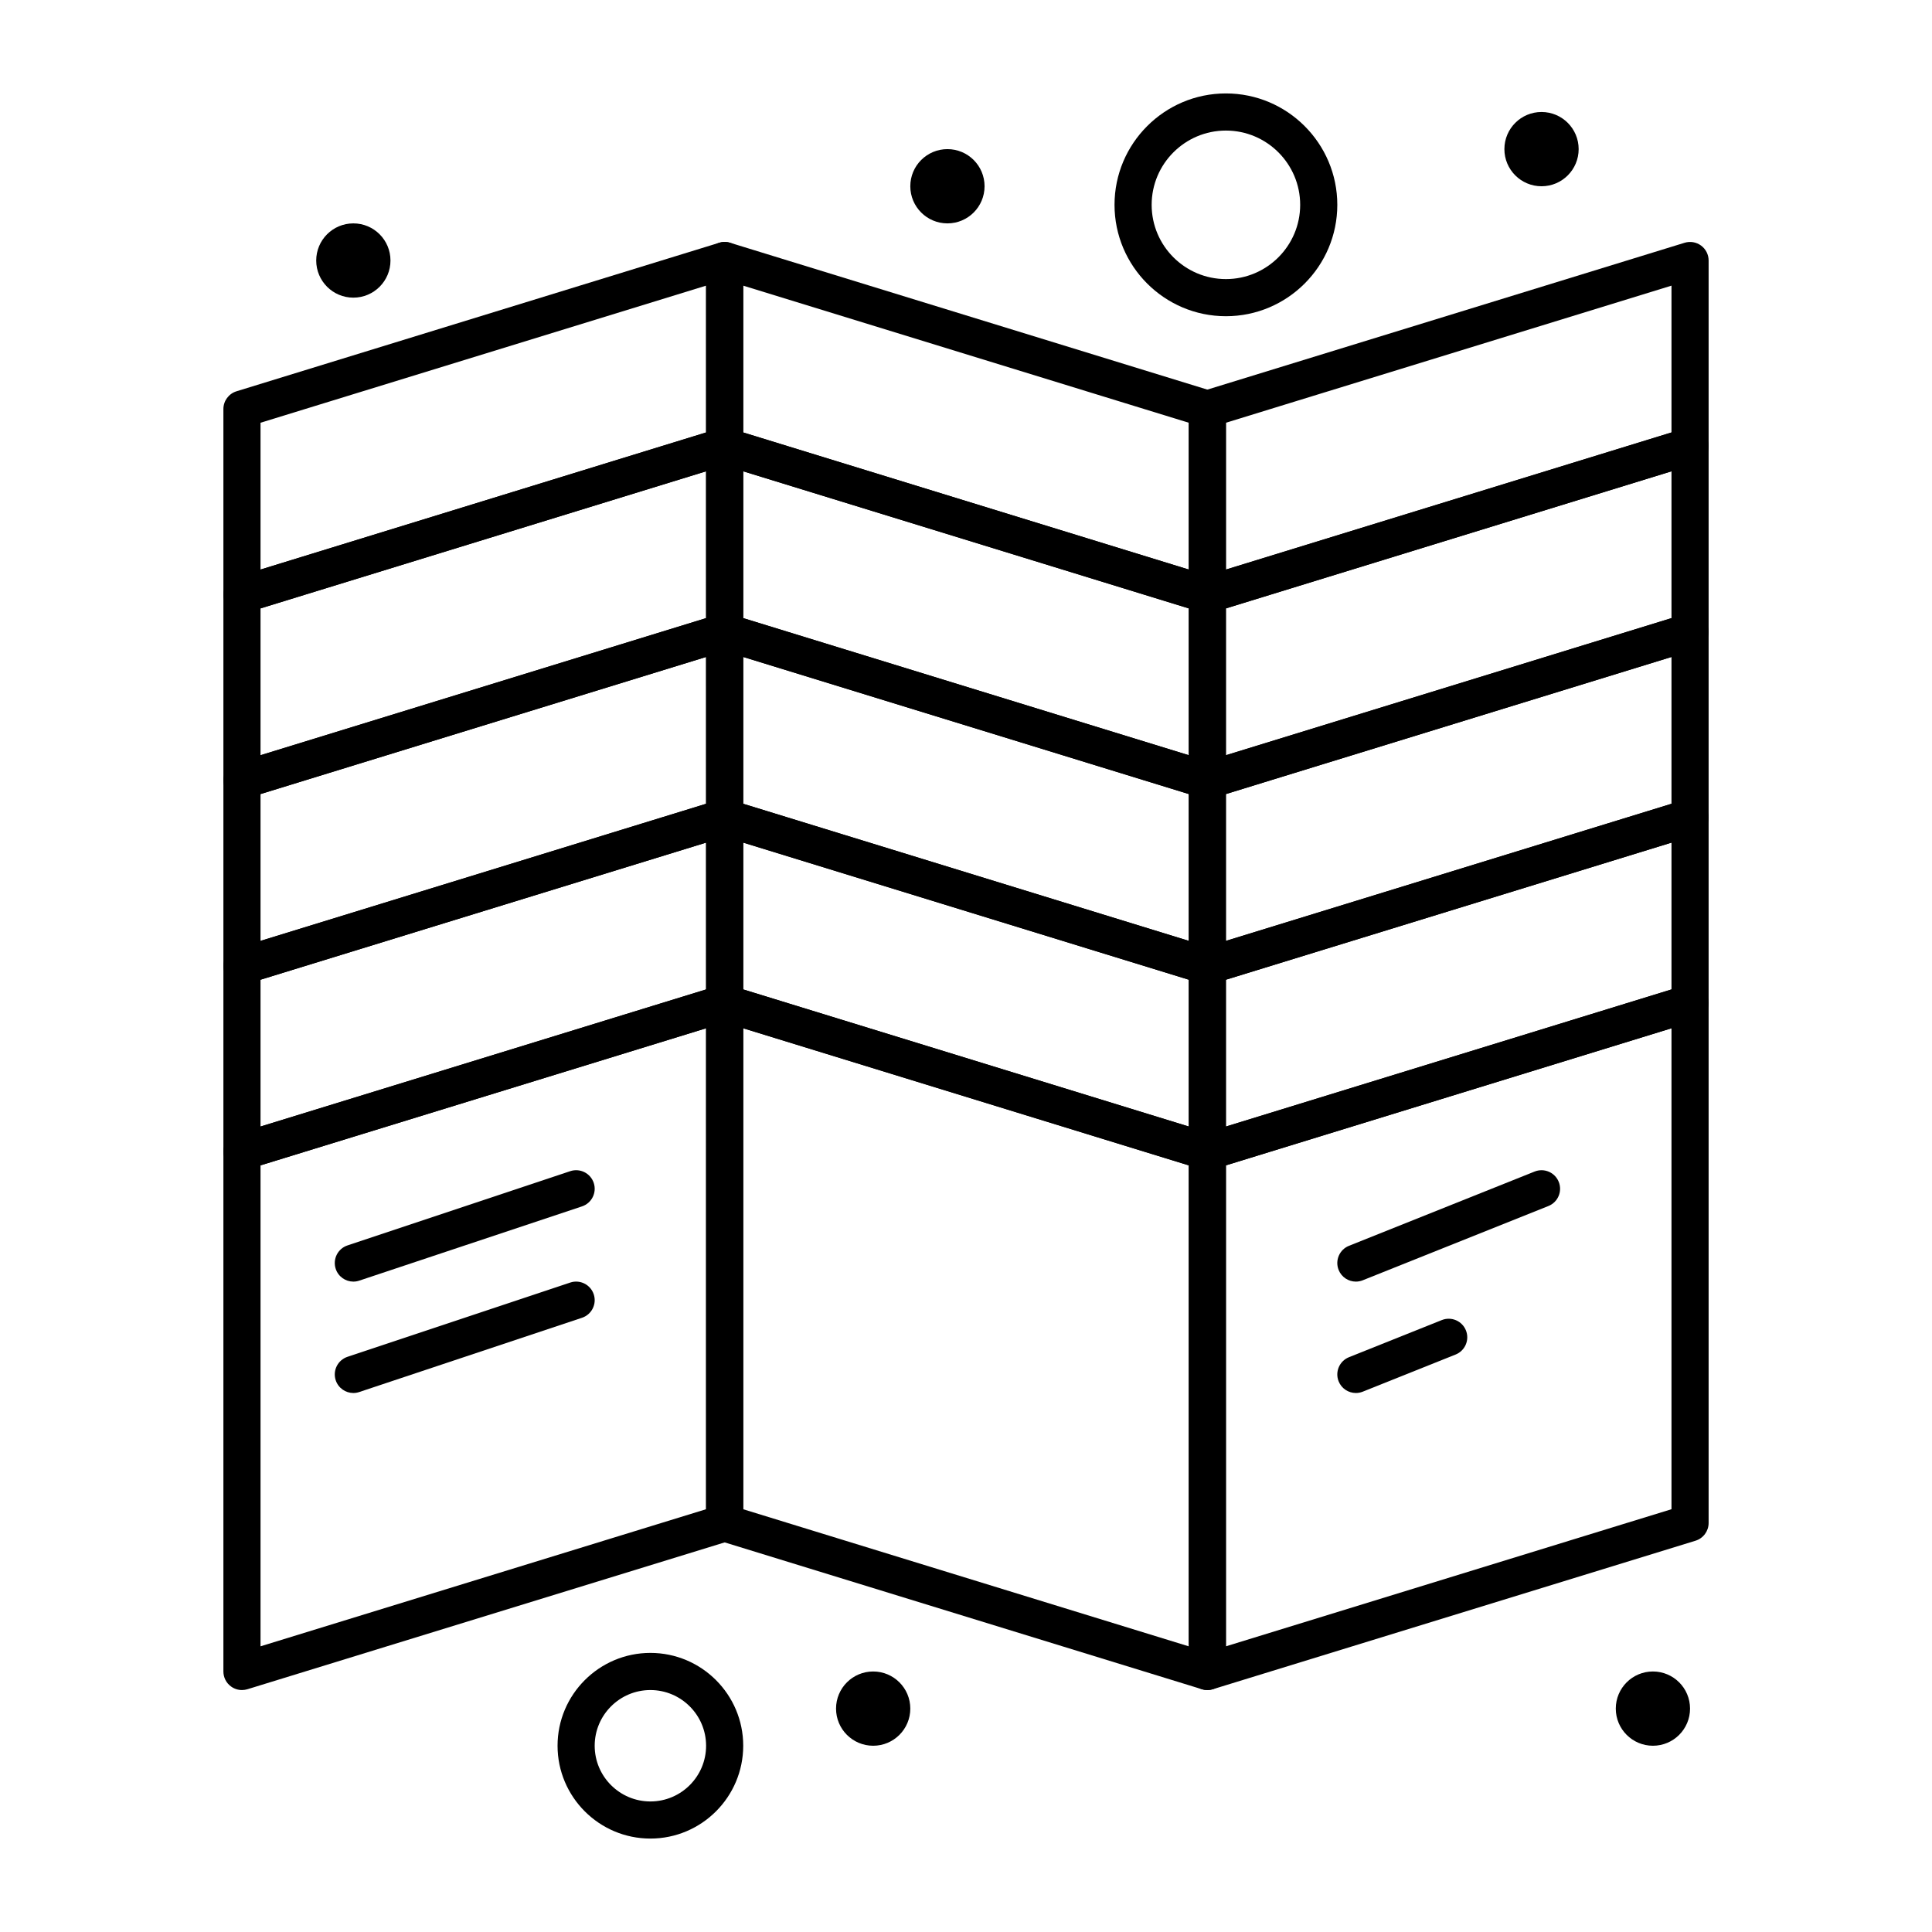 <?xml version="1.0" encoding="UTF-8"?>
<!-- Uploaded to: ICON Repo, www.iconrepo.com, Generator: ICON Repo Mixer Tools -->
<svg fill="#000000" width="800px" height="800px" version="1.1" viewBox="144 144 512 512" xmlns="http://www.w3.org/2000/svg">
 <g>
  <path d="m208.12 306.52c-1.039 0-2.066-0.328-2.922-0.961-1.258-0.93-1.996-2.398-1.996-3.961v-49.199c0-2.16 1.41-4.066 3.473-4.703l127.92-39.359c1.492-0.461 3.117-0.184 4.371 0.746 1.254 0.926 1.992 2.394 1.992 3.957v49.199c0 2.16-1.41 4.066-3.473 4.703l-127.92 39.359c-0.473 0.145-0.961 0.219-1.445 0.219zm4.922-50.488v38.906l118.08-36.332-0.004-38.906z"/>
  <path d="m208.12 355.72c-1.039 0-2.066-0.328-2.922-0.961-1.258-0.93-1.996-2.398-1.996-3.961v-49.199c0-2.16 1.41-4.066 3.473-4.703l127.92-39.359c1.492-0.461 3.117-0.184 4.371 0.746s1.996 2.394 1.996 3.957v49.199c0 2.16-1.41 4.066-3.473 4.703l-127.92 39.359c-0.477 0.148-0.965 0.219-1.449 0.219zm4.922-50.488v38.906l118.08-36.332-0.004-38.906z"/>
  <path d="m208.12 404.92c-1.039 0-2.066-0.328-2.922-0.965-1.258-0.926-1.996-2.394-1.996-3.953v-49.199c0-2.16 1.41-4.066 3.473-4.703l127.92-39.359c1.492-0.461 3.117-0.184 4.371 0.746s1.996 2.394 1.996 3.957v49.199c0 2.16-1.41 4.066-3.473 4.703l-127.92 39.359c-0.477 0.145-0.965 0.215-1.449 0.215zm4.922-50.484v38.906l118.08-36.332-0.004-38.906z"/>
  <path d="m208.12 454.12c-1.039 0-2.066-0.328-2.922-0.965-1.258-0.926-1.996-2.391-1.996-3.953v-49.199c0-2.16 1.41-4.066 3.473-4.703l127.92-39.359c1.492-0.461 3.117-0.184 4.371 0.746 1.254 0.93 1.996 2.394 1.996 3.957v49.199c0 2.16-1.41 4.066-3.473 4.703l-127.92 39.359c-0.477 0.145-0.965 0.215-1.449 0.215zm4.922-50.484v38.906l118.08-36.332-0.004-38.906z"/>
  <path d="m208.12 591.88c-1.039 0-2.066-0.328-2.922-0.965-1.258-0.926-1.996-2.394-1.996-3.953v-137.76c0-2.16 1.41-4.066 3.473-4.703l127.92-39.359c1.492-0.457 3.117-0.184 4.371 0.746 1.254 0.926 1.996 2.394 1.996 3.957v137.76c0 2.16-1.41 4.066-3.473 4.703l-127.92 39.359c-0.477 0.145-0.965 0.215-1.449 0.215zm4.922-139.05v127.46l118.08-36.332-0.004-127.46z"/>
  <path d="m463.96 306.52c-1.039 0-2.066-0.328-2.922-0.961-1.254-0.93-1.996-2.398-1.996-3.961v-49.199c0-2.16 1.41-4.066 3.473-4.703l127.92-39.359c1.492-0.457 3.113-0.184 4.371 0.746 1.254 0.926 1.996 2.394 1.996 3.957v49.199c0 2.16-1.41 4.066-3.473 4.703l-127.92 39.359c-0.477 0.145-0.961 0.219-1.449 0.219zm4.922-50.488v38.906l118.08-36.332v-38.906z"/>
  <path d="m463.96 355.72c-1.039 0-2.066-0.328-2.922-0.961-1.254-0.93-1.996-2.398-1.996-3.961v-49.199c0-2.16 1.41-4.066 3.473-4.703l127.92-39.359c1.492-0.457 3.113-0.184 4.371 0.746 1.254 0.93 1.996 2.394 1.996 3.957v49.199c0 2.16-1.41 4.066-3.473 4.703l-127.92 39.359c-0.477 0.148-0.961 0.219-1.449 0.219zm4.922-50.488v38.906l118.08-36.332v-38.906z"/>
  <path d="m463.96 404.92c-1.039 0-2.066-0.328-2.922-0.965-1.254-0.926-1.996-2.394-1.996-3.953v-49.199c0-2.16 1.41-4.066 3.473-4.703l127.92-39.359c1.492-0.457 3.113-0.184 4.371 0.746 1.254 0.93 1.996 2.394 1.996 3.957v49.199c0 2.16-1.41 4.066-3.473 4.703l-127.92 39.359c-0.477 0.145-0.961 0.215-1.449 0.215zm4.922-50.484v38.906l118.08-36.332v-38.906z"/>
  <path d="m463.96 454.12c-1.039 0-2.066-0.328-2.922-0.965-1.254-0.926-1.996-2.391-1.996-3.953v-49.199c0-2.16 1.41-4.066 3.473-4.703l127.92-39.359c1.492-0.457 3.113-0.184 4.371 0.746 1.254 0.93 1.996 2.394 1.996 3.957v49.199c0 2.16-1.41 4.066-3.473 4.703l-127.92 39.359c-0.477 0.145-0.961 0.215-1.449 0.215zm4.922-50.484v38.906l118.08-36.332v-38.906z"/>
  <path d="m463.96 591.88c-1.039 0-2.066-0.328-2.922-0.965-1.254-0.926-1.996-2.394-1.996-3.953v-137.76c0-2.16 1.41-4.066 3.473-4.703l127.92-39.359c1.492-0.453 3.113-0.184 4.371 0.746 1.254 0.926 1.996 2.394 1.996 3.957v137.76c0 2.16-1.41 4.066-3.473 4.703l-127.92 39.359c-0.477 0.145-0.961 0.215-1.449 0.215zm4.922-139.05v127.46l118.08-36.332v-127.46z"/>
  <path d="m463.96 306.52c-0.484 0-0.973-0.07-1.449-0.219l-127.92-39.359c-2.062-0.637-3.473-2.543-3.473-4.703l0.004-49.199c0-1.562 0.742-3.031 1.996-3.957 1.254-0.926 2.875-1.207 4.371-0.746l127.92 39.359c2.062 0.637 3.473 2.543 3.473 4.703v49.199c0 1.562-0.742 3.031-1.996 3.957-0.859 0.633-1.883 0.965-2.926 0.965zm-123-47.914 118.08 36.332v-38.906l-118.08-36.332z"/>
  <path d="m463.96 355.72c-0.484 0-0.973-0.07-1.449-0.219l-127.92-39.359c-2.062-0.637-3.473-2.543-3.473-4.703v-49.199c0-1.562 0.742-3.031 1.996-3.957s2.875-1.203 4.371-0.746l127.92 39.359c2.062 0.637 3.473 2.543 3.473 4.703v49.199c0 1.562-0.742 3.031-1.996 3.957-0.855 0.637-1.879 0.965-2.922 0.965zm-123-47.914 118.08 36.332v-38.906l-118.08-36.332z"/>
  <path d="m463.96 404.92c-0.484 0-0.973-0.07-1.449-0.219l-127.92-39.359c-2.062-0.637-3.473-2.543-3.473-4.703v-49.199c0-1.562 0.742-3.031 1.996-3.957s2.875-1.207 4.371-0.746l127.92 39.359c2.062 0.637 3.473 2.543 3.473 4.703v49.199c0 1.562-0.742 3.031-1.996 3.957-0.855 0.637-1.879 0.965-2.922 0.965zm-123-47.914 118.08 36.332v-38.906l-118.08-36.328z"/>
  <path d="m463.96 454.12c-0.484 0-0.973-0.07-1.449-0.219l-127.92-39.359c-2.062-0.637-3.473-2.543-3.473-4.703v-49.199c0-1.562 0.742-3.031 1.996-3.957 1.254-0.93 2.875-1.203 4.371-0.746l127.92 39.359c2.062 0.637 3.473 2.543 3.473 4.703v49.199c0 1.562-0.742 3.031-1.996 3.957-0.855 0.637-1.879 0.965-2.922 0.965zm-123-47.91 118.08 36.332v-38.906l-118.08-36.332z"/>
  <path d="m463.96 591.88c-0.484 0-0.973-0.07-1.449-0.219l-127.92-39.359c-2.062-0.637-3.473-2.543-3.473-4.703l0.004-137.76c0-1.562 0.742-3.031 1.996-3.957 1.254-0.93 2.875-1.207 4.371-0.746l127.92 39.359c2.062 0.637 3.473 2.543 3.473 4.703v137.76c0 1.562-0.742 3.031-1.996 3.957-0.859 0.633-1.883 0.961-2.926 0.961zm-123-47.914 118.08 36.332v-127.46l-118.08-36.332z"/>
  <path d="m237.64 483.64c-2.059 0-3.981-1.305-4.668-3.367-0.859-2.578 0.535-5.363 3.113-6.223l59.039-19.68c2.578-0.859 5.363 0.535 6.223 3.113s-0.535 5.363-3.113 6.223l-59.039 19.68c-0.512 0.172-1.039 0.254-1.555 0.254z"/>
  <path d="m237.64 513.16c-2.059 0-3.981-1.305-4.668-3.367-0.859-2.578 0.535-5.363 3.113-6.223l59.039-19.68c2.578-0.859 5.363 0.535 6.223 3.113s-0.535 5.363-3.113 6.223l-59.039 19.68c-0.512 0.172-1.039 0.254-1.555 0.254z"/>
  <path d="m316.36 631.24c-13.566 0-24.602-11.035-24.602-24.602 0-13.566 11.035-24.602 24.602-24.602s24.602 11.035 24.602 24.602c-0.004 13.566-11.039 24.602-24.602 24.602zm0-39.359c-8.141 0-14.762 6.621-14.762 14.762s6.621 14.762 14.762 14.762 14.762-6.621 14.762-14.762c-0.004-8.141-6.625-14.762-14.762-14.762z"/>
  <path d="m468.88 227.8c-16.277 0-29.52-13.242-29.52-29.52s13.242-29.52 29.52-29.52 29.52 13.242 29.52 29.52-13.242 29.52-29.52 29.52zm0-49.199c-10.852 0-19.68 8.828-19.68 19.68 0 10.852 8.828 19.68 19.68 19.68 10.852 0 19.68-8.828 19.68-19.68 0-10.852-8.828-19.68-19.68-19.68z"/>
  <path d="m591.88 596.8c0 5.434-4.406 9.84-9.84 9.84-5.434 0-9.84-4.406-9.84-9.84 0-5.438 4.406-9.84 9.84-9.84 5.434 0 9.84 4.402 9.84 9.84"/>
  <path d="m385.24 596.8c0 5.434-4.406 9.84-9.84 9.84-5.434 0-9.84-4.406-9.84-9.84 0-5.438 4.406-9.84 9.84-9.84 5.434 0 9.84 4.402 9.84 9.84"/>
  <path d="m562.36 183.52c0 5.434-4.406 9.84-9.84 9.84-5.434 0-9.84-4.406-9.84-9.84 0-5.438 4.406-9.84 9.84-9.84 5.434 0 9.84 4.402 9.84 9.84"/>
  <path d="m404.92 193.36c0 5.434-4.406 9.84-9.84 9.84s-9.84-4.406-9.84-9.84c0-5.438 4.406-9.84 9.84-9.84s9.84 4.402 9.84 9.84"/>
  <path d="m247.48 213.04c0 5.434-4.402 9.84-9.84 9.84-5.434 0-9.84-4.406-9.84-9.84 0-5.438 4.406-9.84 9.84-9.84 5.438 0 9.84 4.402 9.84 9.84"/>
  <path d="m503.32 483.64c-1.953 0-3.801-1.172-4.57-3.094-1.008-2.523 0.219-5.387 2.742-6.394l49.199-19.68c2.527-1.008 5.387 0.219 6.394 2.742 1.008 2.523-0.219 5.387-2.742 6.394l-49.199 19.68c-0.598 0.238-1.215 0.352-1.824 0.352z"/>
  <path d="m503.32 513.16c-1.953 0-3.801-1.172-4.57-3.094-1.008-2.523 0.219-5.387 2.742-6.394l24.602-9.84c2.527-1.008 5.387 0.219 6.394 2.742 1.008 2.523-0.219 5.387-2.742 6.394l-24.602 9.84c-0.598 0.238-1.215 0.352-1.824 0.352z"/>
 </g>
</svg>